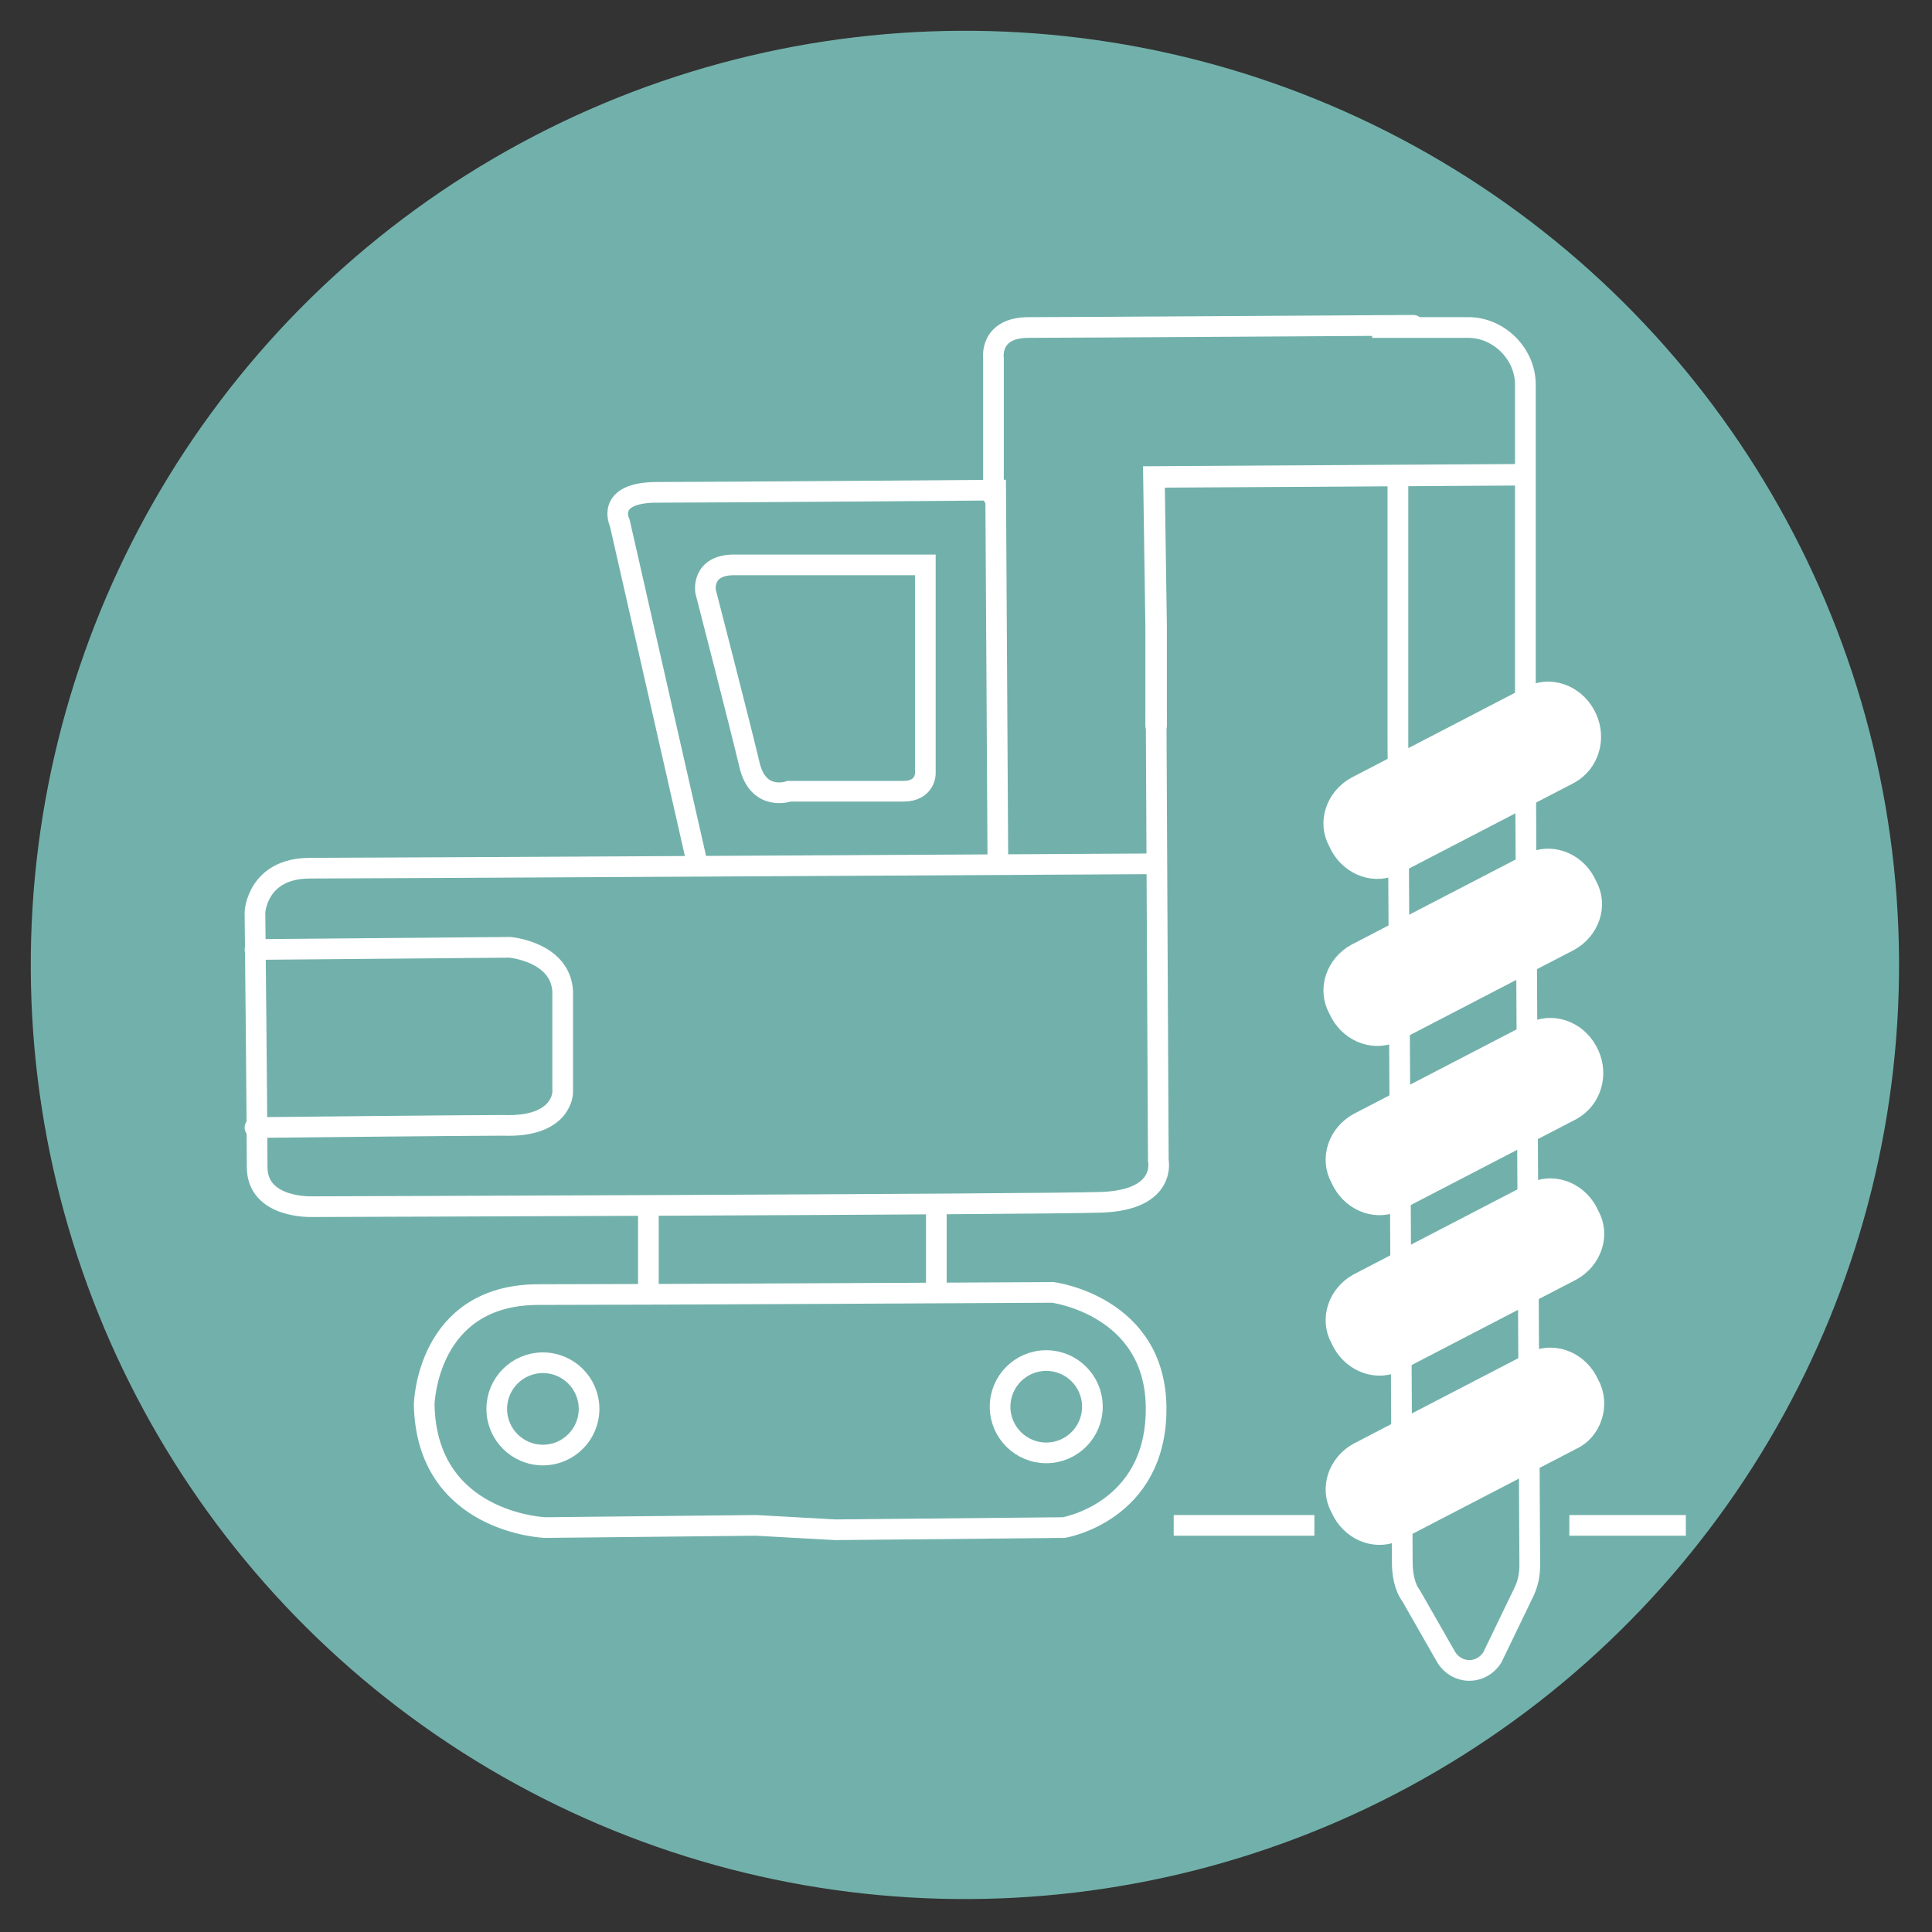 <?xml version="1.0" encoding="utf-8"?>
<!-- Generator: Adobe Illustrator 21.0.0, SVG Export Plug-In . SVG Version: 6.00 Build 0)  -->
<svg version="1.1" id="Layer_1" xmlns="http://www.w3.org/2000/svg" xmlns:xlink="http://www.w3.org/1999/xlink" x="0px" y="0px"
	 viewBox="0 0 87.9 87.9" style="enable-background:new 0 0 87.9 87.9;" xml:space="preserve">
<rect x="0" y="0" width="87.9" height="87.9" fill="#333333" stroke="none"/>
<style type="text/css">
	.st0{fill:#D60080;}
	.st1{fill:#E88069;}
	.st2{fill:#808080;}
	.st3{fill:#72B1AB;}
	.st4{fill:none;stroke:#CFCFCF;stroke-width:2.443;stroke-miterlimit:10;}
	.st5{fill:#DE7521;}
	.st6{fill:#C227B9;}
	.st7{fill:#008ACE;}
	.st8{fill:#FFA373;}
	.st9{fill-rule:evenodd;clip-rule:evenodd;fill:none;stroke:#FFFFFF;stroke-miterlimit:10;}
	.st10{fill:#80786F;}
	.st11{fill:none;stroke:#FFFFFF;stroke-miterlimit:10;}
	.st12{fill:#FFFFFF;stroke:#FFFFFF;stroke-miterlimit:10;}
	.st13{fill:#C227B9;stroke:#FFFFFF;stroke-miterlimit:10;}
	.st14{fill:none;stroke:#FFFFFF;stroke-linecap:round;stroke-miterlimit:10;}
	.st15{fill-rule:evenodd;clip-rule:evenodd;fill:#FFFFFF;}
	.st16{fill:none;stroke:#FFFFFF;stroke-width:1.224;stroke-miterlimit:10;}
	.st17{fill:#FFFFFF;}
	.st18{fill:none;stroke:#FFFFFF;stroke-width:0.908;stroke-linecap:round;stroke-miterlimit:10;}
	.st19{fill:#FFFFFF;stroke:#FFFFFF;stroke-linecap:round;stroke-miterlimit:10;}
	.st20{fill:#E88069;stroke:#FFFFFF;stroke-miterlimit:10;}
	.st21{fill:#0073C3;}
	.st22{fill:none;stroke:#FFFFFF;stroke-width:2;stroke-miterlimit:10;}
	.st23{fill:none;stroke:#FFFFFF;stroke-width:2;stroke-linecap:round;stroke-miterlimit:10;}
	.st24{fill:none;stroke:#FFFFFF;stroke-linecap:round;stroke-linejoin:round;stroke-miterlimit:10;}
	.st25{fill:none;stroke:#FFFFFF;stroke-width:0.94;stroke-linecap:round;stroke-miterlimit:10;}
	.st26{fill:none;stroke:#FFFFFF;stroke-width:0.94;stroke-miterlimit:10;}
	.st27{fill:none;stroke:#FFFFFF;stroke-width:0.978;stroke-linecap:round;stroke-miterlimit:10;}
	.st28{fill:none;stroke:#FFFFFF;stroke-width:0.943;stroke-linecap:square;stroke-miterlimit:10;}
	.st29{fill:#FFFFFF;stroke:#FFFFFF;stroke-width:0.94;stroke-miterlimit:10;}
	.st30{fill:#FFA373;stroke:#FFFFFF;stroke-miterlimit:10;}
	.st31{fill:none;stroke:#FFFFFF;stroke-linejoin:round;stroke-miterlimit:10;}
	.st32{fill:#FFFFFF;stroke:#FFFFFF;stroke-width:0.592;stroke-linejoin:round;stroke-miterlimit:10;}
	.st33{fill:#FFFFFF;stroke:#FFFFFF;stroke-width:2;stroke-linecap:round;stroke-miterlimit:10;}
	.st34{fill:#B3B105;}
</style>
<g>
	<g>
		
			<ellipse transform="matrix(1 -5.204188e-03 5.204188e-03 1 -0.228 0.229)" class="st3" cx="43.9" cy="43.9" rx="42.5" ry="42.5"/>
	</g>
	<path class="st25" d="M34.4,69.4l-9.6,0.1c0,0-5.4-0.2-5.5-5.6c0,0,0.1-5,5.2-5c5.1,0,23.4-0.1,23.4-0.1s4.7,0.6,4.7,5.3
		s-4.2,5.4-4.2,5.4l-10.4,0.1L34.4,69.4z"/>
	<ellipse transform="matrix(1 -5.204188e-03 5.204188e-03 1 -0.333 0.129)" class="st25" cx="24.7" cy="64.1" rx="2.1" ry="2.1"/>
	<ellipse transform="matrix(1 -5.204188e-03 5.204188e-03 1 -0.332 0.249)" class="st25" cx="47.6" cy="64" rx="2.1" ry="2.1"/>
	<line class="st26" x1="29.5" y1="58.7" x2="29.5" y2="54.7"/>
	<line class="st26" x1="42.6" y1="58.7" x2="42.6" y2="54.6"/>
	<path class="st26" d="M52.6,32.5l0.1,20.3c0,0,0.4,1.8-2.6,1.9s-35.9,0.2-35.9,0.2s-2.5,0.1-2.5-1.8c0-1.9-0.1-11.6-0.1-11.6
		s0.1-2,2.5-2s38.5-0.2,38.5-0.2"/>
	<path class="st26" d="M31.7,39.2l-3.5-15.4c0,0-0.7-1.4,1.7-1.4s15.4-0.1,15.4-0.1l0.1,16.9"/>
	<path class="st25" d="M42.1,29l0-3.3c0,0-7.1,0-8.7,0c-1.5,0-1.3,1.2-1.3,1.2s1.6,6.2,2,7.9s1.8,1.2,1.8,1.2s4.2,0,5.2,0
		s1-0.8,1-0.8l0-2.6L42.1,29z"/>
	<path class="st25" d="M11.6,43.2l11.6-0.1c0,0,2.3,0.2,2.4,2c0,1.7,0,4.6,0,4.6s0,1.6-2.7,1.5c-1.8,0-11.3,0.1-11.3,0.1"/>
	<polyline class="st27" points="69.2,21.6 52.5,21.7 52.6,28.5 52.6,33 	"/>
	<path class="st25" d="M45.2,22.6l0-6.3c0,0-0.2-1.4,1.6-1.4c1.8,0,17.5-0.1,17.5-0.1"/>
	<path class="st28" d="M62.9,14.9l3.9,0c1.4,0,2.6,1.2,2.6,2.6l0,16.1l0.2,37.6c0,0.5-0.1,0.9-0.3,1.3l-1.4,2.9
		c-0.5,0.8-1.6,0.8-2.1,0l-1.6-2.8c-0.3-0.4-0.4-1-0.4-1.5l-0.2-37.5l0-11.6"/>
	<path class="st29" d="M71.4,35.2l-7.9,4.1c-0.9,0.5-2,0.1-2.5-0.8l-0.1-0.2c-0.5-0.9-0.1-2,0.8-2.5l7.9-4.1c0.9-0.5,2-0.1,2.5,0.8
		l0.1,0.2C72.6,33.6,72.3,34.7,71.4,35.2z"/>
	<path class="st29" d="M71.4,42.8l-7.9,4.1c-0.9,0.5-2,0.1-2.5-0.8l-0.1-0.2c-0.5-0.9-0.1-2,0.8-2.5l7.9-4.1c0.9-0.5,2-0.1,2.5,0.8
		l0.1,0.2C72.7,41.2,72.3,42.3,71.4,42.8z"/>
	<path class="st29" d="M71.5,50.5l-7.9,4.1c-0.9,0.5-2,0.1-2.5-0.8L61,53.6c-0.5-0.9-0.1-2,0.8-2.5l7.9-4.1c0.9-0.5,2-0.1,2.5,0.8
		l0.1,0.2C72.7,48.9,72.4,50,71.5,50.5z"/>
	<path class="st29" d="M71.5,57.8l-7.9,4.1c-0.9,0.5-2,0.1-2.5-0.8L61,60.9c-0.5-0.9-0.1-2,0.8-2.5l7.9-4.1c0.9-0.5,2-0.1,2.5,0.8
		l0.1,0.2C72.8,56.2,72.4,57.3,71.5,57.8z"/>
	<path class="st29" d="M71.5,65.5l-7.9,4.1c-0.9,0.5-2,0.1-2.5-0.8L61,68.6c-0.5-0.9-0.1-2,0.8-2.5l7.9-4.1c0.9-0.5,2-0.1,2.5,0.8
		l0.1,0.2C72.8,63.9,72.4,65.1,71.5,65.5z"/>
	<line class="st26" x1="53.4" y1="69.4" x2="59.8" y2="69.4"/>
	<line class="st26" x1="71.4" y1="69.4" x2="76.7" y2="69.4"/>
</g>
</svg>
